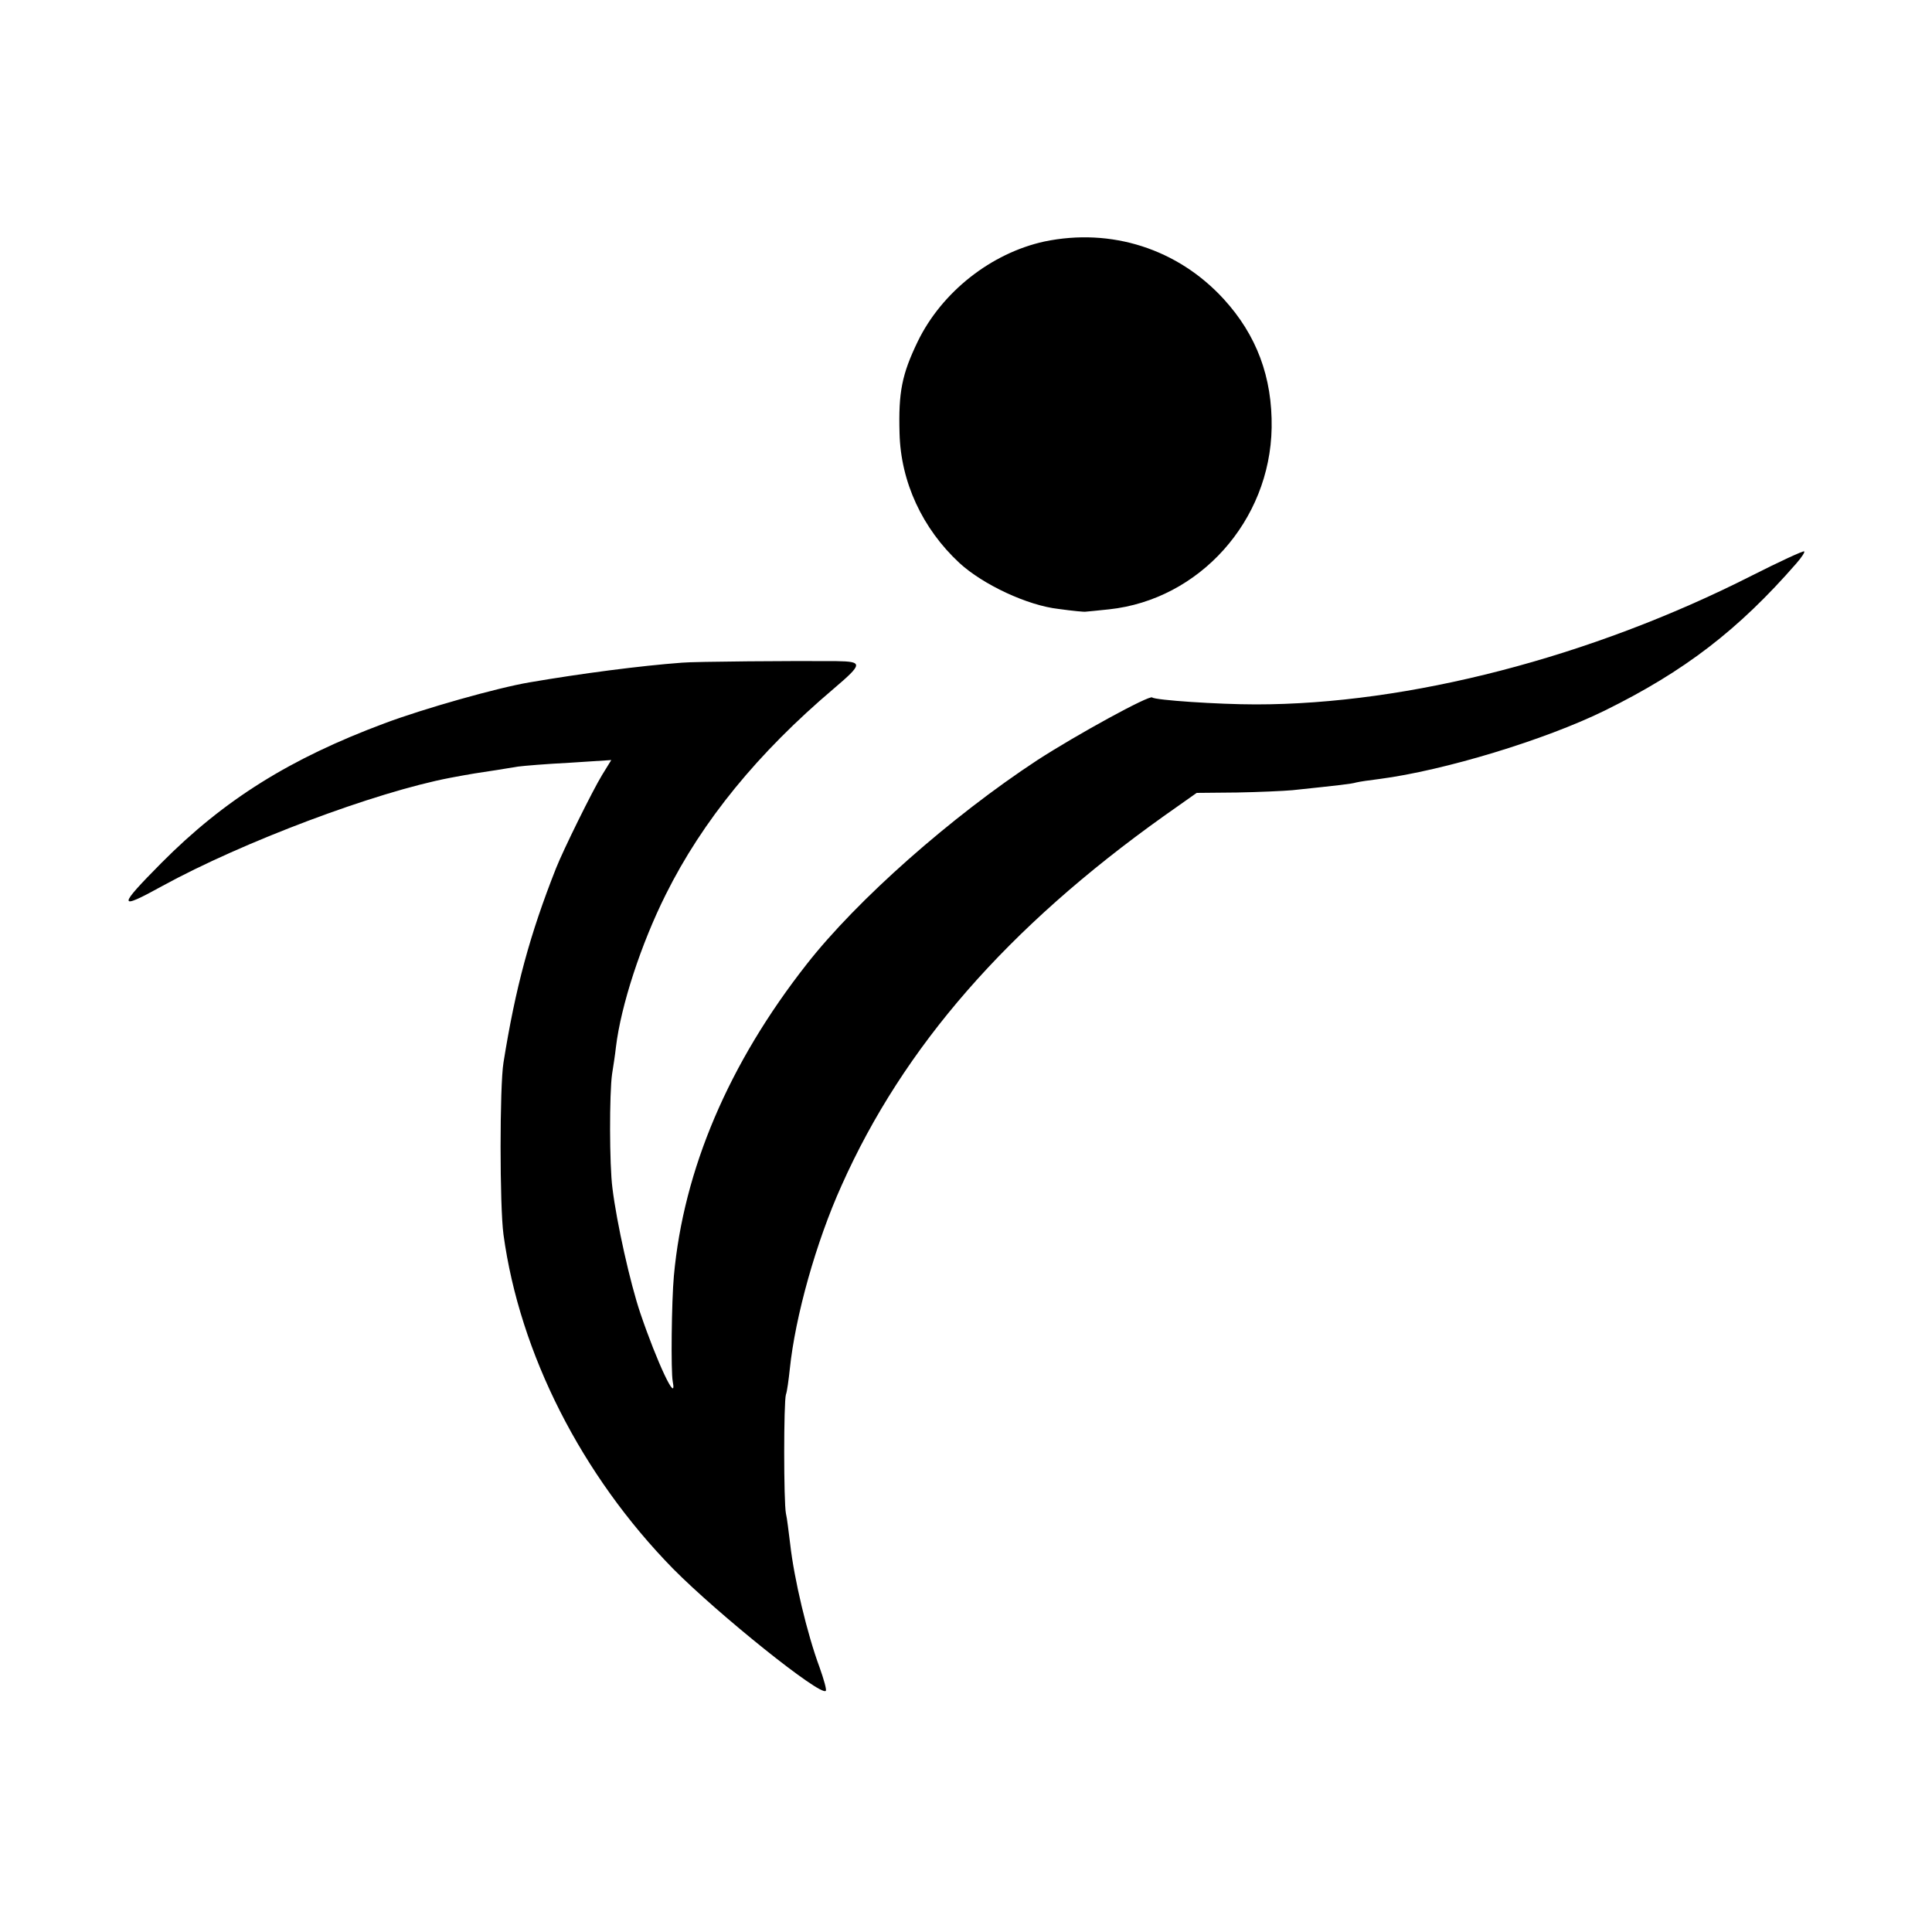 <?xml version="1.0" standalone="no"?>
<!DOCTYPE svg PUBLIC "-//W3C//DTD SVG 20010904//EN"
 "http://www.w3.org/TR/2001/REC-SVG-20010904/DTD/svg10.dtd">
<svg version="1.0" xmlns="http://www.w3.org/2000/svg"
 width="500pt" height="500pt" viewBox="0 0 500 500"
 preserveAspectRatio="xMidYMid meet">
<g transform="translate(0,500) scale(0.1,-0.1)"
fill="#000000" stroke="none">
<path d="M2703 4375 c-138 -30 -266 -131 -328 -259 -41 -85 -50 -131 -47 -237
3 -126 59 -247 155 -336 61 -56 176 -110 257 -119 36 -5 67 -8 70 -7 3 0 30 3
60 6 234 25 417 229 421 470 2 131 -39 240 -124 333 -119 130 -291 185 -464
149z"/>
<path d="M4533 3510 c-416 -211 -888 -333 -1283 -333 -97 0 -261 11 -268 18
-7 7 -195 -96 -297 -162 -224 -147 -467 -362 -597 -528 -202 -257 -319 -532
-344 -807 -6 -65 -8 -248 -3 -273 12 -63 -41 50 -84 177 -26 77 -61 233 -72
323 -8 60 -8 246 -1 295 3 19 8 51 10 70 13 108 65 267 129 395 95 191 239
367 435 533 75 64 76 70 7 71 -109 1 -369 -1 -400 -4 -108 -8 -261 -28 -395
-51 -83 -14 -274 -68 -375 -106 -244 -91 -414 -197 -577 -361 -114 -115 -114
-124 2 -60 208 114 551 243 745 280 22 4 42 8 45 8 3 1 28 5 55 9 28 4 61 10
75 12 14 2 74 7 134 10 l108 7 -24 -39 c-25 -41 -100 -193 -119 -241 -68 -172
-105 -309 -136 -503 -10 -61 -10 -371 0 -445 42 -308 202 -623 439 -865 118
-119 381 -330 395 -316 3 2 -5 30 -16 61 -32 86 -66 229 -76 319 -4 31 -8 67
-11 79 -6 29 -6 290 0 308 3 8 7 38 10 66 14 136 68 329 134 475 160 359 430
668 834 956 l85 60 104 1 c57 1 122 4 144 6 123 13 151 16 165 20 8 2 35 6 60
9 168 22 428 101 583 177 207 102 346 209 496 381 14 16 23 30 20 31 -2 2 -63
-26 -136 -63z"/>
</g>
</svg>
